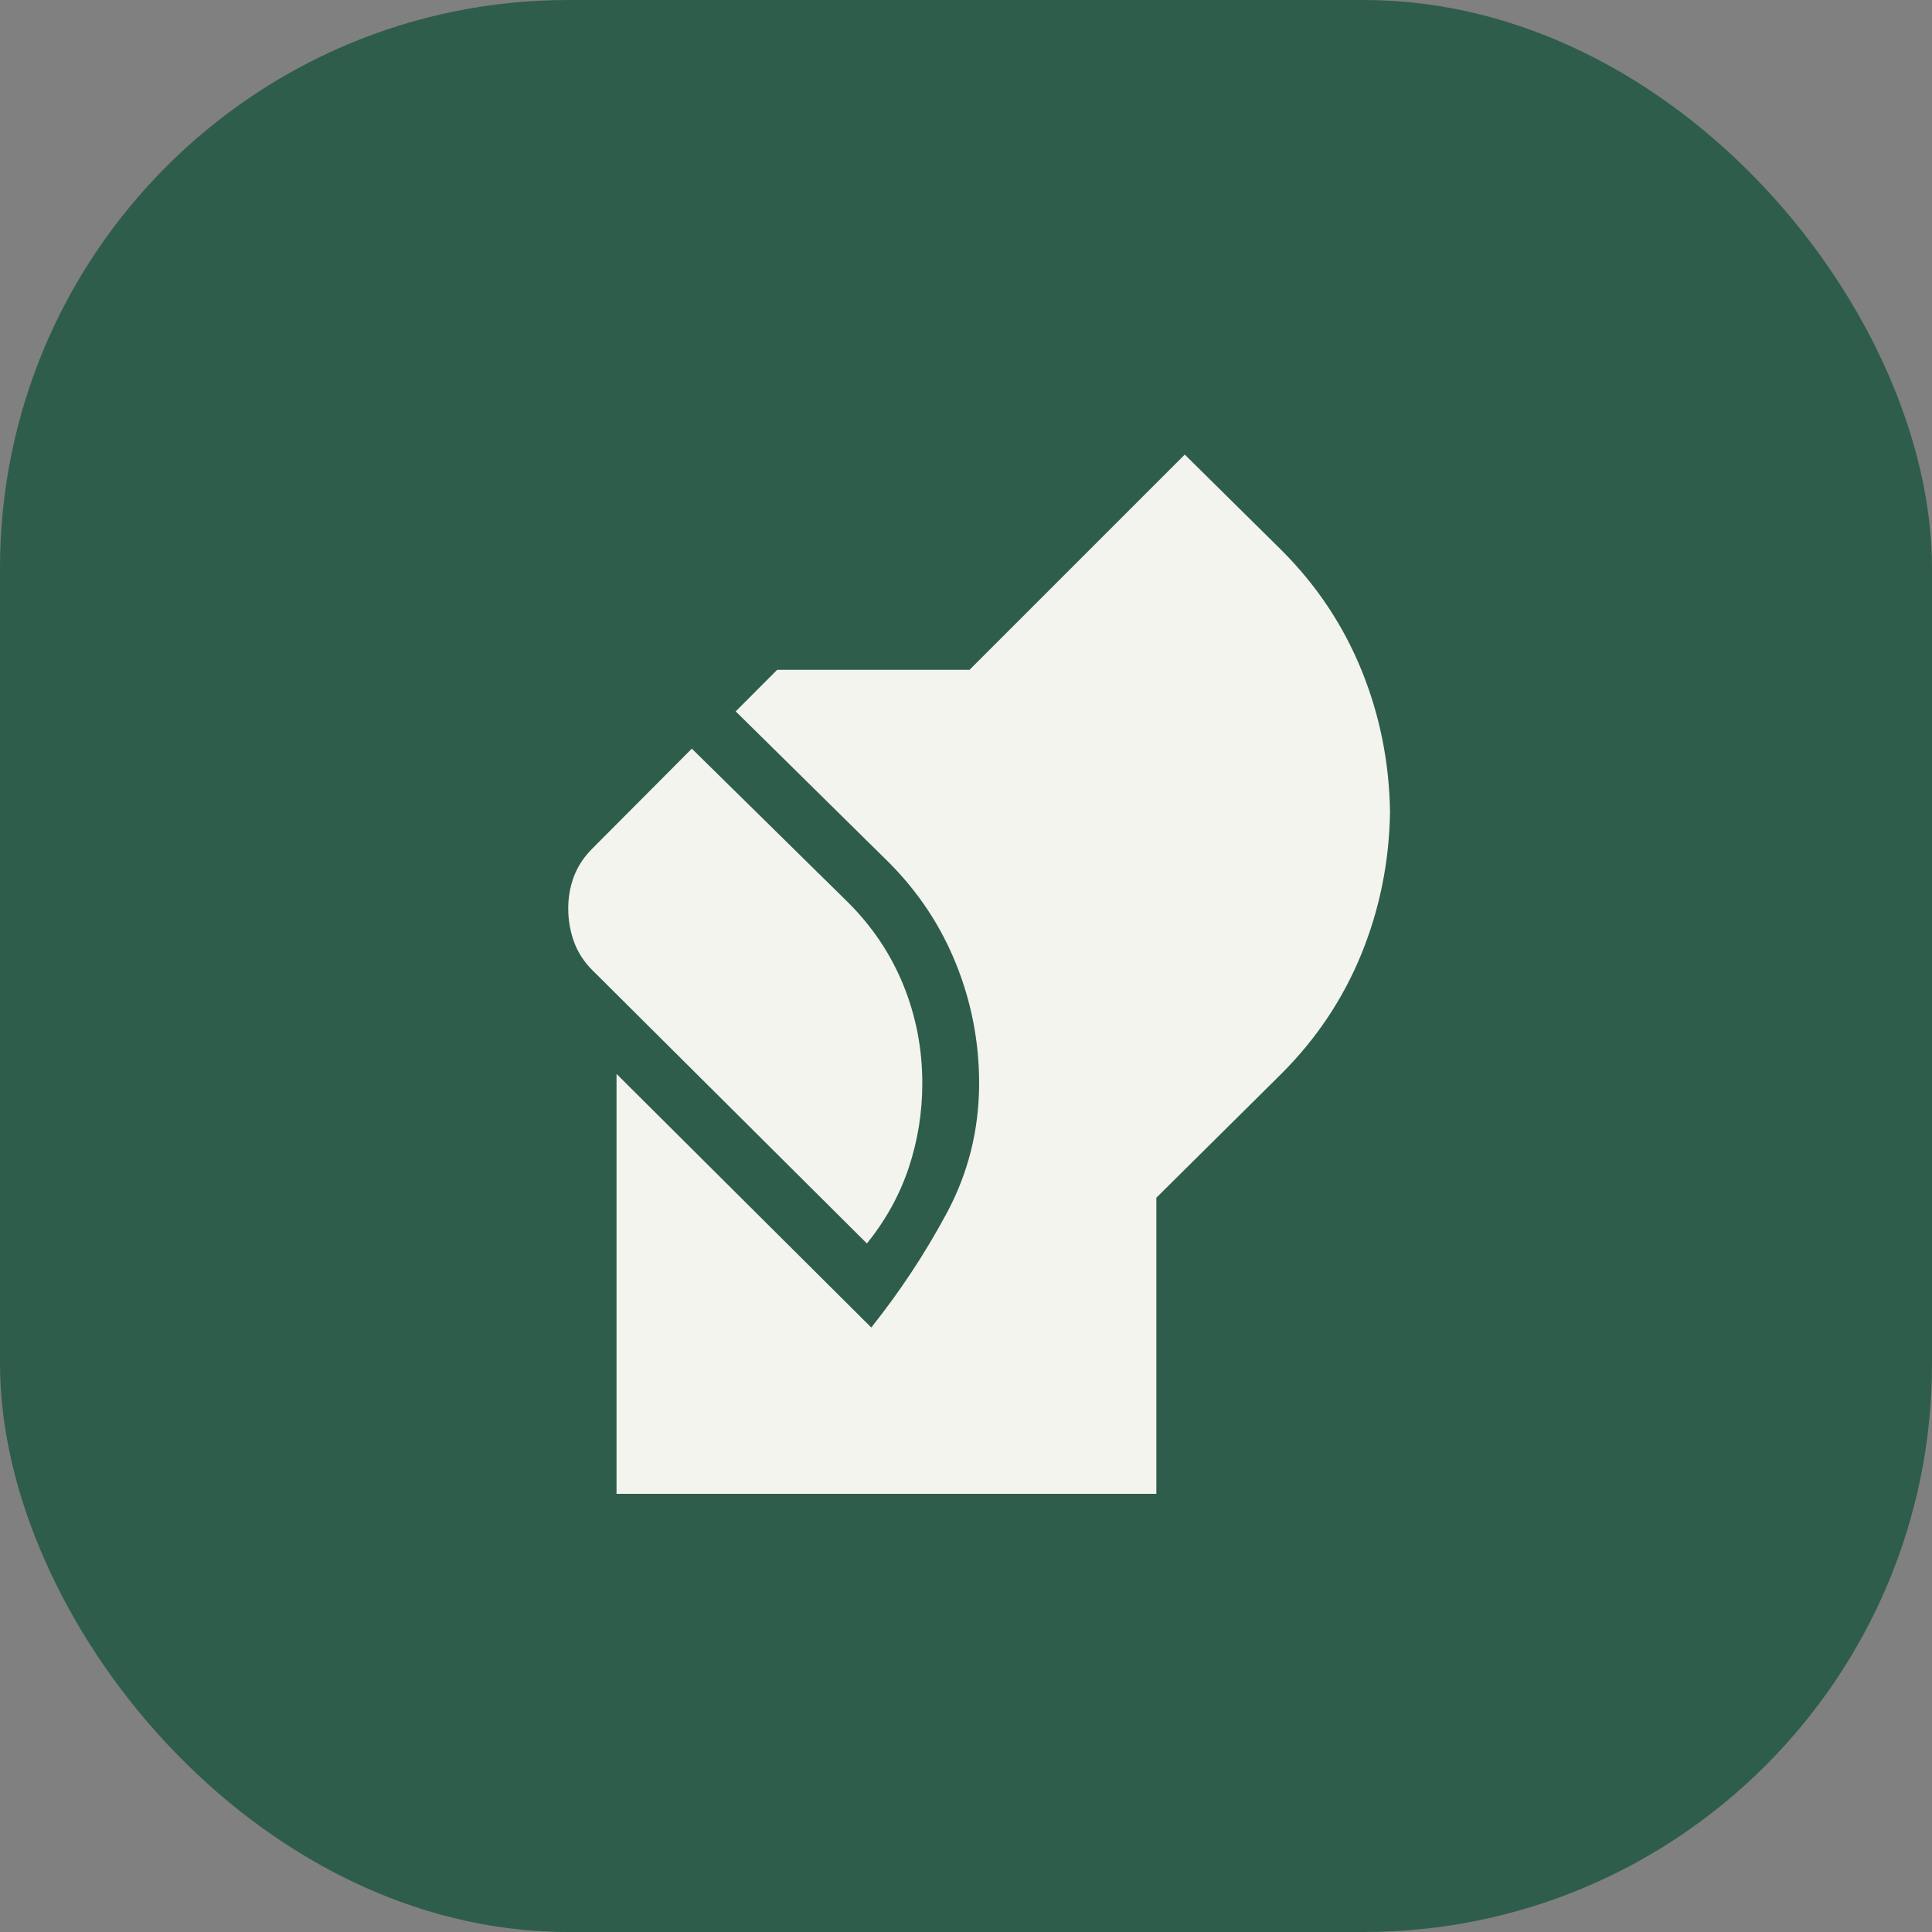 <svg width="34" height="34" viewBox="0 0 34 34" fill="none" xmlns="http://www.w3.org/2000/svg">
<rect x="0" y="0" width="34" height="34" fill="#808080" stroke="none"/>
<rect width="34" height="34" rx="10" fill="#2E5D4B"/>
<path d="M10.85 26.289V18.899L15.333 23.362C15.836 22.731 16.278 22.062 16.659 21.353C17.04 20.644 17.231 19.881 17.231 19.064C17.231 18.336 17.096 17.636 16.825 16.963C16.554 16.29 16.158 15.693 15.637 15.172L12.947 12.519L13.677 11.788H17.062L20.85 8L22.554 9.684C23.169 10.299 23.638 11.002 23.96 11.793C24.282 12.584 24.449 13.416 24.462 14.289C24.449 15.162 24.281 15.994 23.96 16.784C23.638 17.575 23.169 18.278 22.554 18.893L20.35 21.078V26.289H10.85ZM15.256 21.883L10.42 17.069C10.275 16.924 10.169 16.759 10.101 16.573C10.034 16.386 10 16.191 10 15.989C10 15.787 10.034 15.597 10.102 15.419C10.17 15.242 10.277 15.08 10.422 14.935L12.175 13.175L14.929 15.885C15.357 16.313 15.681 16.799 15.901 17.344C16.121 17.888 16.231 18.461 16.231 19.064C16.231 19.577 16.151 20.074 15.991 20.554C15.83 21.034 15.585 21.476 15.256 21.883Z" fill="#F3F4EE"/>
</svg>
